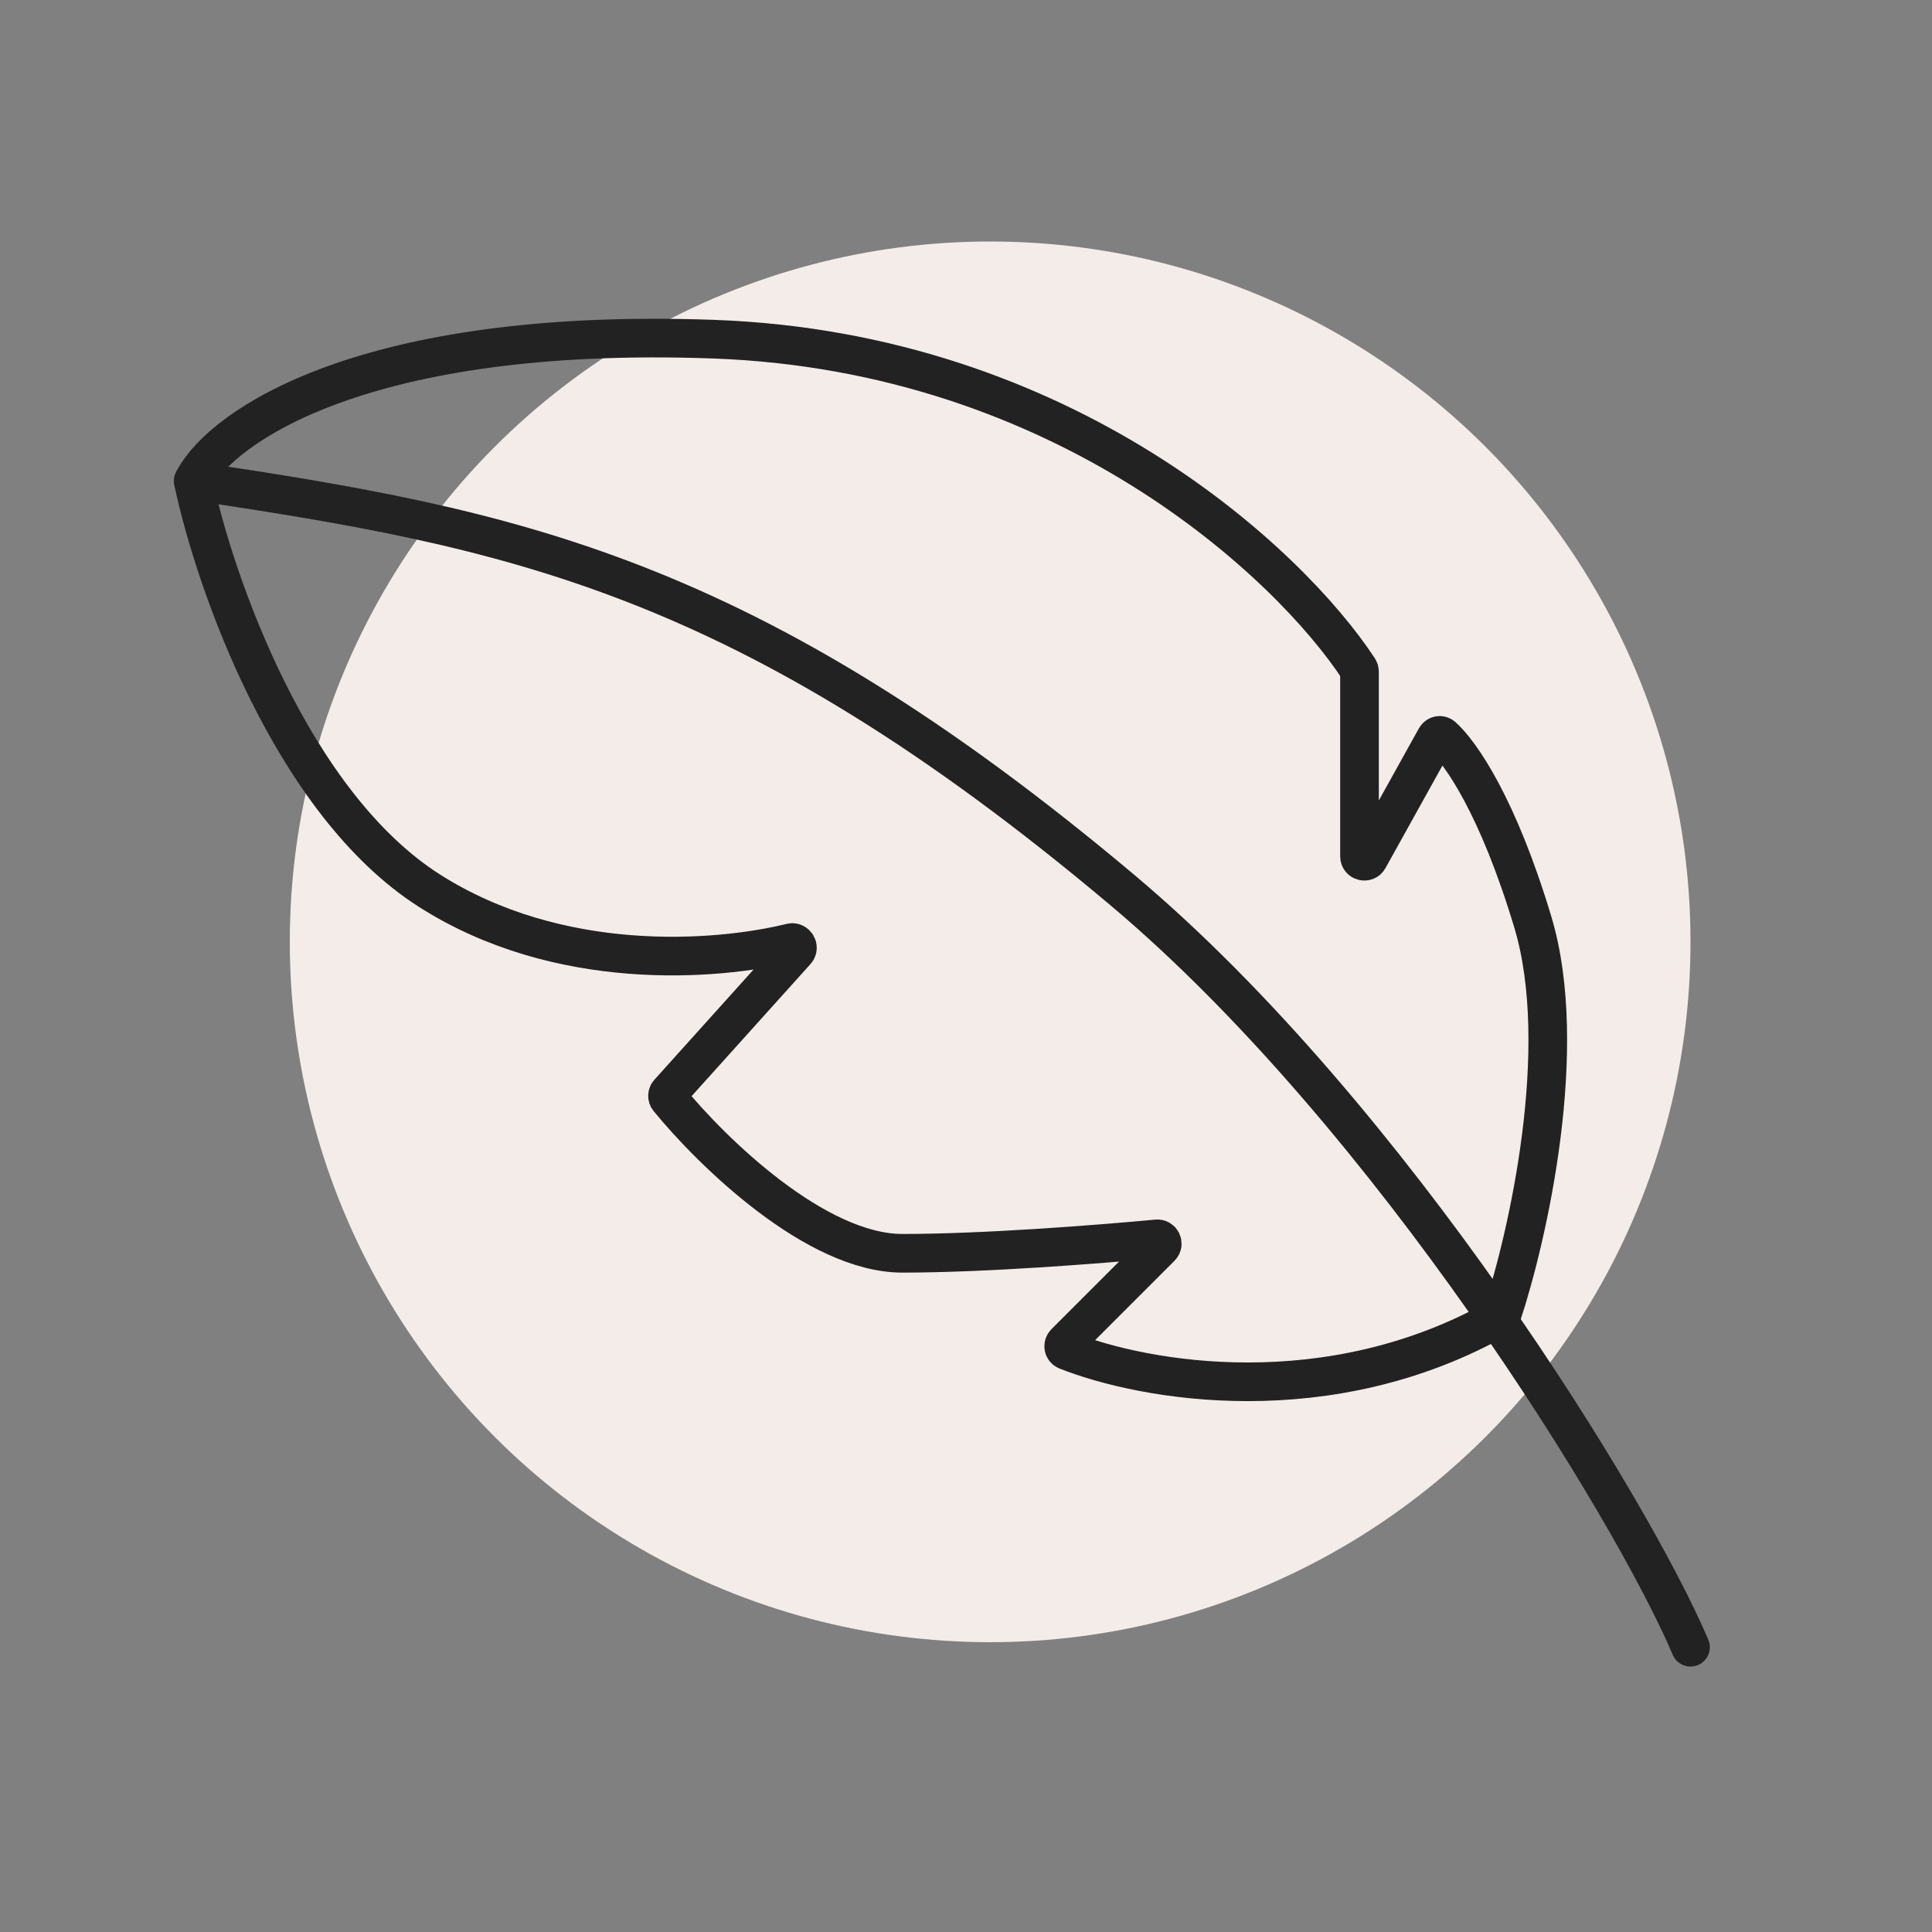 <svg width="40" height="40" viewBox="0 0 40 40" fill="none" xmlns="http://www.w3.org/2000/svg">
<rect x="0" y="0" width="40" height="40" fill="#808080" stroke="none"/>
<circle cx="20.5" cy="19.5" r="14.5" fill="#F4ECE9"/>
<path d="M31.737 19.096C32.514 21.688 31.641 25.567 31.096 27.219C31.088 27.242 31.072 27.261 31.051 27.273C27.509 29.279 23.691 28.599 22.083 27.962C22.018 27.936 22.002 27.852 22.052 27.802L24.034 25.82C24.1 25.753 24.047 25.64 23.954 25.649C22.743 25.763 20.371 25.948 18.684 25.948C16.893 25.948 14.746 23.857 13.842 22.75C13.811 22.712 13.813 22.658 13.846 22.622L16.484 19.691C16.552 19.615 16.477 19.493 16.379 19.517C14.791 19.906 11.554 20.135 8.895 18.443C6.038 16.625 4.452 12.074 4.007 9.992C4.002 9.97 4.005 9.949 4.015 9.929C4.597 8.833 7.525 6.763 14.768 7.022C22.051 7.282 26.699 11.667 28.132 13.851C28.142 13.867 28.147 13.885 28.147 13.904V17.731C28.147 17.834 28.285 17.87 28.335 17.779L29.726 15.275C29.755 15.224 29.82 15.208 29.864 15.246C30.236 15.575 31.014 16.687 31.737 19.096Z" stroke="#222222" stroke-width="0.8" stroke-miterlimit="10" stroke-linecap="round"/>
<path d="M35 34.104C33.803 31.276 28.8 23.113 23.253 18.441C15.421 11.846 10.526 10.936 4 9.957" stroke="#222222" stroke-width="0.8" stroke-miterlimit="10" stroke-linecap="round"/>
</svg>
